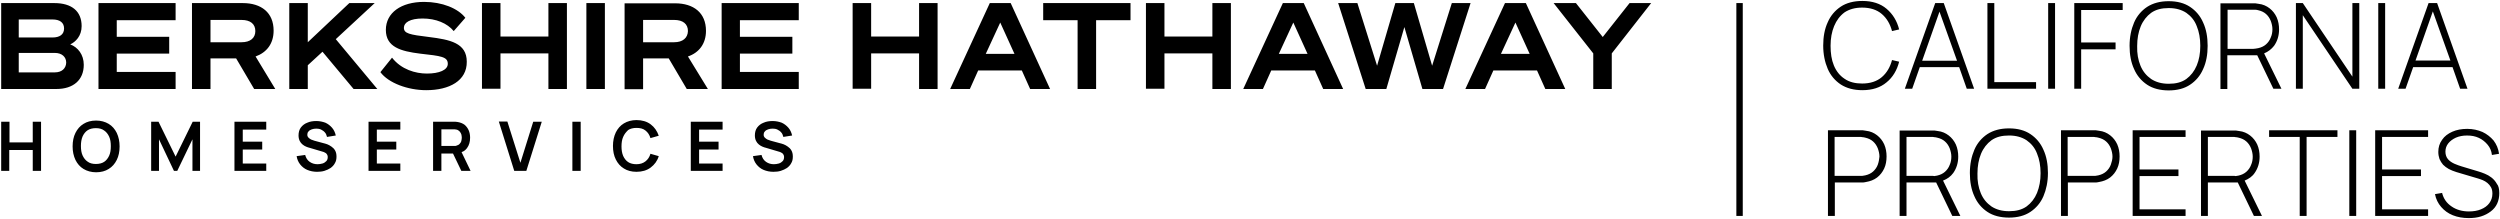 <?xml version="1.0" encoding="utf-8"?>
<!-- Generator: Adobe Illustrator 25.1.0, SVG Export Plug-In . SVG Version: 6.00 Build 0)  -->
<svg version="1.1" id="logo" xmlns="http://www.w3.org/2000/svg" xmlns:xlink="http://www.w3.org/1999/xlink" x="0px" y="0px"
	 viewBox="0 0 1053.5 92.4" style="enable-background:new 0 0 1053.5 92.4;" xml:space="preserve">
<path d="M35.3,27.3c0-4.3-2.5-7.4-5.7-8.6c2.2-1,4.8-3.5,4.8-7.7c0-6.3-4.2-9.7-11.5-9.7H0.5v36.2h23.3
	C30.9,37.5,35.3,33.7,35.3,27.3z M7.9,8.2h14.2c3.1,0,4.9,1.3,4.9,3.8s-1.8,3.8-4.9,3.8H7.9V8.2z M23.1,30.5H7.9v-8.2h15.2
	c3,0,4.8,1.7,4.8,4.1C27.8,28.8,26.1,30.5,23.1,30.5z M74,37.5H41.5V1.3H74v7.2H49.2v7h22.1v7.1H49.2v7.7H74V37.5z M115.3,12.9
	c0-7.6-5.2-11.6-13-11.6H80.9v36.2h7.8V24.6h10.8l7.6,12.9h8.9l-8.3-13.7C112.4,22.1,115.3,18.4,115.3,12.9z M101.8,17.8H88.7V8.4
	h13.1c3.7,0,5.8,1.7,5.8,4.7C107.6,16,105.5,17.8,101.8,17.8z M159,37.5H149l-13.1-15.7l-6.2,5.7v10h-7.8V1.3h7.8v16.5l17.5-16.5
	h10.7l-16.4,15.2L159,37.5z M179.6,38c-7.7,0-15.9-3-19.3-7.6l4.9-6.1c3.9,5,9.9,6.7,14.7,6.7c5.2,0,8.8-1.5,8.8-4.1
	c0-3-2.8-3.3-11.7-4.3c-8-1-14.4-2.7-14.4-10c0-7.2,6.4-11.8,16.1-11.8c7.6,0,14.3,2.7,17.4,6.7l-4.9,5.6c-2.7-3.3-7.5-5.3-13.1-5.3
	c-5.3,0-7.9,1.7-7.9,3.9c0,2.4,2.3,2.9,10.6,3.9c8.8,1.1,15.9,2.5,15.9,10.4C196.8,34,189.4,38,179.6,38z M231.1,1.3h7.8v36.2h-7.8
	V22.5h-20.2v14.9h-7.8V1.3h7.8v14.1h20.2V1.3z M247.1,1.3h7.8v36.2h-7.8V1.3z M289.9,23.8c4.7-1.6,7.6-5.4,7.6-10.8
	c0-7.6-5.2-11.6-13-11.6h-21.3v36.2h7.8V24.6h10.8l7.6,12.9h8.9L289.9,23.8z M284.1,17.8h-13.1V8.4h13.1c3.7,0,5.8,1.7,5.8,4.7
	C289.8,16,287.7,17.8,284.1,17.8z M304.1,1.3h32.5v7.2h-24.8v7h22.1v7.1h-22.1v7.7h24.8v7.2h-32.5V1.3z M387.3,1.3h7.8v36.2h-7.8
	V22.5h-20.2v14.9h-7.8V1.3h7.8v14.1h20.2V1.3z M417.1,1.3l-16.7,36.2h8.3l3.5-7.8h18.4l3.5,7.8h8.4L425.9,1.3H417.1z M415.4,22.7
	l6.1-13.2l6,13.2H415.4z M439.6,1.3h36.8v7.2h-14.5v29h-7.8v-29h-14.5V1.3z M510.9,1.3h7.8v36.2h-7.8V22.5h-20.2v14.9h-7.8V1.3h7.8
	v14.1h20.2V1.3z M540.6,1.3l-16.7,36.2h8.3l3.5-7.8h18.4l3.5,7.8h8.4L549.4,1.3H540.6z M538.9,22.7l6.1-13.2l6,13.2H538.9z
	 M619.7,1.3l-11.6,36.2h-8.7l-7.6-26.1l-7.6,26.1h-8.7L563.9,1.3h8.1l8.3,26.4L588,1.3h7.8l7.7,26.4l8.3-26.4H619.7z M634.2,1.3
	l-16.7,36.2h8.3l3.5-7.8h18.4l3.5,7.8h8.4L643,1.3H634.2z M632.5,22.7l6.1-13.2l6,13.2H632.5z M686.7,1.3h9.1l-16.6,21.2v15h-7.8
	v-15L654.7,1.3h9.4l11.3,14.3L686.7,1.3z M13.8,51.3h3.5V72h-3.5v-8.8H3.9V72H0.5V51.3h3.5V60h9.8V51.3z M45.8,52.2
	c-1.5-0.9-3.3-1.4-5.3-1.4c-2.1,0-3.9,0.5-5.3,1.4c-1.5,0.9-2.6,2.2-3.4,3.8c-0.8,1.6-1.2,3.5-1.2,5.7c0,2.1,0.4,4,1.2,5.7
	c0.8,1.6,1.9,2.9,3.4,3.8c1.5,0.9,3.3,1.4,5.3,1.4c2.1,0,3.9-0.5,5.3-1.4c1.5-0.9,2.6-2.2,3.4-3.8c0.8-1.6,1.2-3.5,1.2-5.7
	c0-2.1-0.4-4-1.2-5.7C48.4,54.4,47.3,53.1,45.8,52.2z M46,65.6c-0.5,1.1-1.2,2-2.1,2.6c-0.9,0.6-2.1,0.9-3.5,0.9
	c-1.4,0-2.6-0.3-3.5-1c-0.9-0.6-1.6-1.5-2.1-2.6c-0.5-1.1-0.7-2.4-0.7-4c0-1.5,0.2-2.8,0.7-4c0.5-1.1,1.2-2,2.1-2.6
	c0.9-0.6,2.1-0.9,3.5-0.9c1.4,0,2.6,0.3,3.5,1c0.9,0.6,1.6,1.5,2.1,2.6c0.5,1.1,0.7,2.4,0.7,4C46.7,63.2,46.5,64.5,46,65.6z
	 M81.2,51.3h3.1V72h-3.2V58.7L74.7,72h-1.4L67,58.7V72h-3.3V51.3h3.1L74,66L81.2,51.3z M98.8,51.3h13.4v3.3h-9.9v5.1h8.2v3.3h-8.2
	v5.9h9.9V72H98.8V51.3z M141.2,63.4c0.4,0.7,0.6,1.5,0.6,2.6c0,1.1-0.2,2-0.7,2.8c-0.4,0.8-1.1,1.5-1.8,2c-0.8,0.5-1.6,0.9-2.6,1.2
	c-1,0.3-2,0.4-3.1,0.4c-1.5,0-2.9-0.3-4.1-0.8c-1.2-0.5-2.2-1.3-3-2.3c-0.8-1-1.3-2.2-1.5-3.5l3.6-0.5c0.3,1.2,0.9,2.2,1.9,2.9
	c1,0.7,2.1,1,3.3,1c0.7,0,1.4-0.1,2.1-0.3c0.7-0.2,1.2-0.6,1.6-1c0.4-0.4,0.6-1,0.6-1.6c0-0.3,0-0.6-0.1-0.8
	c-0.1-0.2-0.2-0.5-0.4-0.7c-0.2-0.2-0.4-0.4-0.7-0.5c-0.3-0.2-0.6-0.3-1-0.4l-5.4-1.6c-0.5-0.1-1-0.3-1.5-0.5
	c-0.5-0.2-1-0.5-1.5-0.9c-0.5-0.4-0.9-0.9-1.2-1.5c-0.3-0.6-0.5-1.4-0.5-2.3c0-1.3,0.3-2.5,1-3.4c0.7-0.9,1.6-1.6,2.7-2
	c1.1-0.5,2.4-0.7,3.8-0.7c1.4,0,2.7,0.3,3.8,0.7c1.1,0.5,2,1.2,2.8,2.1c0.8,0.9,1.3,2,1.6,3.3l-3.7,0.6c-0.2-0.7-0.4-1.4-0.9-1.9
	c-0.4-0.5-1-0.9-1.6-1.2c-0.6-0.3-1.3-0.4-2-0.4c-0.7,0-1.3,0.1-1.9,0.3c-0.6,0.2-1.1,0.5-1.4,0.9c-0.4,0.4-0.5,0.9-0.5,1.4
	c0,0.5,0.2,0.9,0.5,1.2c0.3,0.3,0.7,0.6,1.1,0.8c0.5,0.2,0.9,0.3,1.4,0.5l3.7,1c0.5,0.1,1.1,0.3,1.7,0.5c0.6,0.2,1.2,0.6,1.8,1
	C140.3,62.2,140.8,62.7,141.2,63.4z M155.3,51.3h13.4v3.3h-9.9v5.1h8.2v3.3h-8.2v5.9h9.9V72h-13.4V51.3z M196.8,62.4
	c0.9-1.2,1.3-2.7,1.3-4.4c0-1.1-0.2-2.2-0.6-3.1c-0.4-0.9-1-1.7-1.7-2.3c-0.8-0.6-1.8-1-3-1.2c-0.3,0-0.6-0.1-0.9-0.1
	c-0.3,0-0.6,0-0.8,0h-8.6V72h3.5v-7.3h4.9l3.5,7.3h3.9l-3.8-7.9C195.5,63.8,196.2,63.2,196.8,62.4z M194.4,59.4
	c-0.1,0.5-0.4,0.9-0.7,1.2c-0.3,0.4-0.8,0.6-1.4,0.8c-0.2,0.1-0.4,0.1-0.7,0.1c-0.2,0-0.5,0-0.6,0h-5v-7h5c0.2,0,0.4,0,0.6,0
	c0.2,0,0.5,0.1,0.7,0.1c0.6,0.1,1,0.4,1.4,0.8c0.3,0.4,0.6,0.8,0.7,1.2c0.1,0.5,0.2,0.9,0.2,1.4C194.6,58.5,194.5,58.9,194.4,59.4z
	 M224.7,51.3h3.6L221.8,72h-5.1l-6.5-20.8h3.6l5.5,17.4L224.7,51.3z M241.2,51.3h3.5V72h-3.5V51.3z M262.6,57.7
	c-0.5,1.1-0.7,2.5-0.7,4c0,1.5,0.2,2.8,0.7,4c0.5,1.1,1.2,2,2.1,2.6c0.9,0.6,2.1,0.9,3.5,0.9c1.5,0,2.8-0.4,3.8-1.2
	c1-0.8,1.7-1.8,2.1-3.2l3.5,1c-0.6,2-1.8,3.6-3.4,4.8c-1.6,1.2-3.6,1.8-6,1.8c-2.1,0-3.9-0.5-5.3-1.4c-1.5-0.9-2.6-2.2-3.4-3.8
	c-0.8-1.6-1.2-3.5-1.2-5.7c0-2.1,0.4-4,1.2-5.7c0.8-1.6,1.9-2.9,3.4-3.8c1.5-0.9,3.3-1.4,5.3-1.4c2.4,0,4.4,0.6,6,1.8
	c1.6,1.2,2.7,2.8,3.4,4.8l-3.5,1c-0.4-1.4-1.1-2.4-2.1-3.2c-1-0.8-2.2-1.1-3.8-1.1c-1.4,0-2.6,0.3-3.5,0.9
	C263.8,55.7,263.1,56.5,262.6,57.7z M291.1,51.3h13.4v3.3h-9.9v5.1h8.2v3.3h-8.2v5.9h9.9V72h-13.4V51.3z M333.5,63.4
	c0.4,0.7,0.6,1.5,0.6,2.6c0,1.1-0.2,2-0.7,2.8c-0.4,0.8-1.1,1.5-1.8,2c-0.8,0.5-1.6,0.9-2.6,1.2c-1,0.3-2,0.4-3.1,0.4
	c-1.5,0-2.9-0.3-4.1-0.8c-1.2-0.5-2.2-1.3-3-2.3c-0.8-1-1.3-2.2-1.5-3.5l3.6-0.5c0.3,1.2,0.9,2.2,1.9,2.9c1,0.7,2.1,1,3.3,1
	c0.7,0,1.4-0.1,2.1-0.3c0.7-0.2,1.2-0.6,1.6-1c0.4-0.4,0.6-1,0.6-1.6c0-0.3,0-0.6-0.1-0.8c-0.1-0.2-0.2-0.5-0.4-0.7
	c-0.2-0.2-0.4-0.4-0.7-0.5c-0.3-0.2-0.6-0.3-1-0.4l-5.4-1.6c-0.5-0.1-1-0.3-1.5-0.5c-0.5-0.2-1-0.5-1.5-0.9
	c-0.5-0.4-0.9-0.9-1.2-1.5c-0.3-0.6-0.5-1.4-0.5-2.3c0-1.3,0.3-2.5,1-3.4c0.7-0.9,1.6-1.6,2.7-2c1.1-0.5,2.4-0.7,3.8-0.7
	c1.4,0,2.7,0.3,3.8,0.7c1.1,0.5,2,1.2,2.8,2.1c0.8,0.9,1.3,2,1.6,3.3l-3.7,0.6c-0.2-0.7-0.4-1.4-0.9-1.9c-0.4-0.5-1-0.9-1.6-1.2
	c-0.6-0.3-1.3-0.4-2-0.4c-0.7,0-1.3,0.1-1.9,0.3c-0.6,0.2-1.1,0.5-1.4,0.9c-0.4,0.4-0.5,0.9-0.5,1.4c0,0.5,0.2,0.9,0.5,1.2
	c0.3,0.3,0.7,0.6,1.1,0.8c0.5,0.2,0.9,0.3,1.4,0.5l3.7,1c0.5,0.1,1.1,0.3,1.7,0.5c0.6,0.2,1.2,0.6,1.8,1
	C332.6,62.2,333.1,62.7,333.5,63.4z M731.7,1.3h2.7V91h-2.7V1.3z M791,57c-1.3-1-2.8-1.7-4.7-1.9c-0.5-0.1-0.9-0.1-1.3-0.2
	c-0.4,0-0.8,0-1.1,0h-13.6V91h2.9V76.9h10.7c0.4,0,0.7,0,1.1,0c0.4,0,0.8-0.1,1.3-0.2c1.8-0.3,3.4-0.9,4.7-1.9c1.3-1,2.3-2.3,3-3.8
	c0.7-1.5,1-3.2,1-5.1c0-1.8-0.3-3.5-1-5.1C793.3,59.3,792.3,58,791,57z M791.3,69.4c-0.4,1.1-1.1,2.1-2,2.9c-0.9,0.8-2,1.3-3.3,1.6
	c-0.4,0.1-0.8,0.1-1.2,0.2c-0.4,0-0.7,0-1,0h-10.7V57.7h10.7c0.3,0,0.6,0,1,0.1c0.4,0,0.8,0.1,1.2,0.2c1.3,0.3,2.4,0.8,3.3,1.6
	c0.9,0.8,1.5,1.7,2,2.9c0.4,1.1,0.7,2.3,0.7,3.5C791.9,67.1,791.7,68.3,791.3,69.4z M823.1,72.9c1.4-2,2.1-4.3,2.1-6.9
	c0-1.8-0.3-3.5-1-5.1c-0.7-1.5-1.7-2.8-3-3.8c-1.3-1-2.8-1.7-4.7-1.9c-0.5-0.1-0.9-0.1-1.3-0.2c-0.4,0-0.8,0-1.1,0h-13.6V91h2.9
	V76.9h12.5l6.8,14.1h3.4l-7.3-14.9C820.6,75.4,822,74.4,823.1,72.9z M814.1,74.1h-10.7V57.7h10.7c0.3,0,0.6,0,1,0.1
	c0.4,0,0.8,0.1,1.2,0.2c1.3,0.3,2.4,0.8,3.3,1.6c0.9,0.8,1.5,1.7,2,2.9c0.4,1.1,0.7,2.3,0.7,3.5c0,1.2-0.2,2.4-0.7,3.5
	c-0.4,1.1-1.1,2.1-2,2.9c-0.9,0.8-2,1.3-3.3,1.6c-0.4,0.1-0.8,0.1-1.2,0.2C814.7,74.1,814.4,74.1,814.1,74.1z M855.6,56.5
	c-2.4-1.6-5.4-2.4-9-2.4c-3.6,0-6.6,0.8-9.1,2.4c-2.4,1.6-4.3,3.8-5.5,6.6c-1.2,2.8-1.9,6.1-1.9,9.8c0,3.7,0.6,7,1.9,9.8
	c1.2,2.8,3.1,5,5.5,6.6c2.4,1.6,5.5,2.4,9.1,2.4c3.6,0,6.6-0.8,9-2.4c2.4-1.6,4.3-3.8,5.5-6.6c1.2-2.8,1.9-6.1,1.9-9.8
	c0-3.7-0.6-7-1.9-9.8C859.9,60.3,858,58.1,855.6,56.5z M858.4,81.3c-1,2.4-2.5,4.3-4.4,5.7c-2,1.4-4.4,2-7.4,2c-3,0-5.4-0.7-7.4-2
	c-2-1.4-3.5-3.2-4.5-5.6c-1-2.4-1.5-5.2-1.4-8.3c0-3.1,0.5-5.9,1.5-8.3c1-2.4,2.5-4.3,4.4-5.7c2-1.4,4.4-2,7.4-2c3,0,5.4,0.7,7.4,2
	c2,1.4,3.5,3.2,4.4,5.6c1,2.4,1.5,5.2,1.5,8.3C859.9,76.1,859.4,78.8,858.4,81.3z M889.2,57c-1.3-1-2.8-1.7-4.7-1.9
	c-0.5-0.1-0.9-0.1-1.3-0.2c-0.4,0-0.8,0-1.1,0h-13.6V91h2.9V76.9h10.7c0.4,0,0.7,0,1.1,0c0.4,0,0.8-0.1,1.3-0.2
	c1.8-0.3,3.4-0.9,4.7-1.9c1.3-1,2.3-2.3,3-3.8c0.7-1.5,1-3.2,1-5.1c0-1.8-0.3-3.5-1-5.1C891.5,59.3,890.5,58,889.2,57z M889.5,69.4
	c-0.4,1.1-1.1,2.1-2,2.9c-0.9,0.8-2,1.3-3.3,1.6c-0.4,0.1-0.8,0.1-1.2,0.2c-0.4,0-0.7,0-1,0h-10.7V57.7h10.7c0.3,0,0.6,0,1,0.1
	c0.4,0,0.8,0.1,1.2,0.2c1.3,0.3,2.4,0.8,3.3,1.6c0.9,0.8,1.5,1.7,2,2.9c0.4,1.1,0.7,2.3,0.7,3.5C890.2,67.1,889.9,68.3,889.5,69.4z
	 M898.7,54.9H921v2.8h-19.4v13.7H918v2.8h-16.4v14H921V91h-22.3V54.9z M950.1,72.9c1.4-2,2.1-4.3,2.1-6.9c0-1.8-0.3-3.5-1-5.1
	c-0.7-1.5-1.7-2.8-3-3.8c-1.3-1-2.8-1.7-4.7-1.9c-0.5-0.1-0.9-0.1-1.3-0.2c-0.4,0-0.8,0-1.1,0h-13.6V91h2.9V76.9H943l6.8,14.1h3.4
	l-7.3-14.9C947.6,75.4,949.1,74.4,950.1,72.9z M941.1,74.1h-10.7V57.7h10.7c0.3,0,0.6,0,1,0.1c0.4,0,0.8,0.1,1.2,0.2
	c1.3,0.3,2.4,0.8,3.3,1.6c0.9,0.8,1.5,1.7,2,2.9c0.4,1.1,0.7,2.3,0.7,3.5c0,1.2-0.2,2.4-0.7,3.5c-0.4,1.1-1.1,2.1-2,2.9
	c-0.9,0.8-2,1.3-3.3,1.6c-0.4,0.1-0.8,0.1-1.2,0.2C941.8,74.1,941.4,74.1,941.1,74.1z M956.2,54.9H985v2.8H972V91h-2.9V57.7h-12.9
	V54.9z M990,54.9h2.9V91H990V54.9z M1000.9,54.9h22.3v2.8h-19.4v13.7h16.4v2.8h-16.4v14h19.4V91h-22.3V54.9z M1053.2,81.4
	c0,1.6-0.3,3.1-0.9,4.4c-0.6,1.3-1.5,2.4-2.7,3.3c-1.2,0.9-2.5,1.6-4.1,2.1c-1.6,0.5-3.3,0.7-5.2,0.7c-2.5,0-4.7-0.4-6.7-1.2
	c-2-0.8-3.6-2-4.9-3.5c-1.3-1.5-2.2-3.3-2.6-5.4l3-0.5c0.6,2.4,1.9,4.3,4,5.7c2,1.4,4.5,2.1,7.3,2.1c1.9,0,3.7-0.3,5.1-0.9
	c1.5-0.6,2.7-1.5,3.5-2.6c0.8-1.1,1.3-2.4,1.3-4c0-1.1-0.2-2-0.6-2.7c-0.4-0.7-0.9-1.3-1.5-1.8c-0.6-0.5-1.3-0.9-2-1.2
	c-0.7-0.3-1.4-0.5-2-0.7l-9.1-2.7c-1.2-0.4-2.3-0.8-3.2-1.3c-0.9-0.5-1.7-1.1-2.4-1.8c-0.6-0.7-1.1-1.5-1.5-2.4
	c-0.3-0.9-0.5-1.9-0.5-3c0-1.9,0.5-3.6,1.6-5.1c1-1.5,2.5-2.6,4.3-3.4c1.8-0.8,3.9-1.2,6.3-1.2c2.4,0,4.5,0.5,6.4,1.3
	c1.9,0.9,3.4,2.1,4.7,3.6c1.2,1.6,2,3.4,2.3,5.6l-3,0.5c-0.2-1.7-0.8-3.1-1.8-4.3c-1-1.2-2.2-2.2-3.7-2.9c-1.5-0.7-3.1-1-5-1
	c-1.8,0-3.3,0.3-4.7,0.9c-1.3,0.6-2.4,1.4-3.2,2.4c-0.8,1-1.2,2.2-1.2,3.5c0,1.3,0.4,2.4,1.1,3.2c0.7,0.8,1.6,1.4,2.7,1.9
	c1.1,0.5,2.1,0.8,3,1.1l7.3,2.2c0.7,0.2,1.5,0.5,2.5,0.9c1,0.4,1.9,0.9,2.8,1.6c0.9,0.7,1.7,1.6,2.3,2.7
	C1052.9,78.3,1053.2,79.7,1053.2,81.4z M772.9,11c-1,2.4-1.5,5.2-1.5,8.3c0,3.1,0.4,5.9,1.4,8.3c1,2.4,2.5,4.3,4.5,5.6
	c2,1.4,4.5,2,7.4,2c3.4,0,6.2-0.9,8.3-2.7c2.1-1.8,3.5-4.2,4.3-7.2l3,0.7c-0.9,3.6-2.7,6.6-5.3,8.7c-2.6,2.2-6,3.3-10.2,3.3
	c-3.6,0-6.6-0.8-9.1-2.4c-2.4-1.6-4.3-3.8-5.5-6.6c-1.2-2.8-1.9-6.1-1.9-9.8c0-3.7,0.6-7,1.9-9.8c1.2-2.8,3.1-5,5.5-6.6
	c2.4-1.6,5.5-2.4,9.1-2.4c4.2,0,7.6,1.1,10.2,3.3c2.6,2.2,4.4,5.1,5.3,8.7l-3,0.7c-0.8-3-2.2-5.4-4.3-7.2c-2.1-1.8-4.9-2.7-8.3-2.7
	c-3,0-5.4,0.7-7.4,2C775.3,6.7,773.9,8.6,772.9,11z M819.1,1.3h-3.6l-12.8,36.1h3.1l3.2-9.1h16.6l3.2,9.1h3.1L819.1,1.3z M810,25.6
	l7.3-20.7l7.4,20.7H810z M857.9,37.4h-20.4V1.3h2.9v33.3h17.6V37.4z M863.1,1.3h2.9v36.1h-2.9V1.3z M874.1,1.3h20.4v2.9h-17.5v13.7
	h14.5v2.9h-14.5v16.6h-2.9V1.3z M930.3,19.3c0-3.7-0.6-7-1.9-9.8c-1.2-2.8-3.1-5-5.5-6.6c-2.4-1.6-5.4-2.4-9-2.4
	c-3.6,0-6.6,0.8-9.1,2.4c-2.4,1.6-4.3,3.8-5.5,6.6c-1.2,2.8-1.9,6.1-1.9,9.8c0,3.7,0.6,7,1.9,9.8c1.2,2.8,3.1,5,5.5,6.6
	c2.4,1.6,5.5,2.4,9.1,2.4c3.6,0,6.6-0.8,9-2.4c2.4-1.6,4.3-3.8,5.5-6.6C929.7,26.3,930.3,23,930.3,19.3z M925.7,27.6
	c-1,2.4-2.5,4.3-4.4,5.7c-2,1.4-4.4,2-7.4,2c-3,0-5.4-0.7-7.4-2c-2-1.4-3.5-3.2-4.5-5.6c-1-2.4-1.5-5.2-1.4-8.3
	c0-3.1,0.5-5.9,1.5-8.3c1-2.4,2.5-4.3,4.4-5.7c2-1.4,4.4-2,7.4-2c3,0,5.4,0.7,7.4,2c2,1.4,3.5,3.2,4.4,5.6c1,2.4,1.5,5.2,1.5,8.3
	C927.2,22.5,926.7,25.2,925.7,27.6z M938.7,23.3h12.5l6.8,14.1h3.4l-7.3-14.9c1.7-0.7,3.1-1.8,4.2-3.2c1.4-2,2.1-4.3,2.1-6.9
	c0-1.8-0.3-3.5-1-5.1c-0.7-1.5-1.7-2.8-3-3.8c-1.3-1-2.8-1.7-4.7-1.9c-0.5-0.1-0.9-0.1-1.3-0.2c-0.4,0-0.8,0-1.1,0h-13.6v36.1h2.9
	V23.3z M938.7,4.1h10.7c0.3,0,0.6,0,1,0c0.4,0,0.8,0.1,1.2,0.2c1.3,0.3,2.4,0.8,3.3,1.6c0.9,0.8,1.5,1.7,2,2.9
	c0.4,1.1,0.7,2.3,0.7,3.5c0,1.2-0.2,2.4-0.7,3.5c-0.4,1.1-1.1,2.1-2,2.9c-0.9,0.8-2,1.3-3.3,1.6c-0.4,0.1-0.8,0.1-1.2,0.2
	c-0.4,0-0.7,0.1-1,0.1h-10.7V4.1z M991.3,1.3h2.9v36.1h-2.9l-20.9-31v31h-2.9V1.3h2.9l20.9,31V1.3z M1005.1,37.4h-2.9V1.3h2.9V37.4z
	 M1016.9,28.3h16.6l3.2,9.1h3.1L1027,1.3h-3.6l-12.8,36.1h3.1L1016.9,28.3z M1025.2,4.8l7.4,20.7h-14.7L1025.2,4.8z"/>
</svg>
